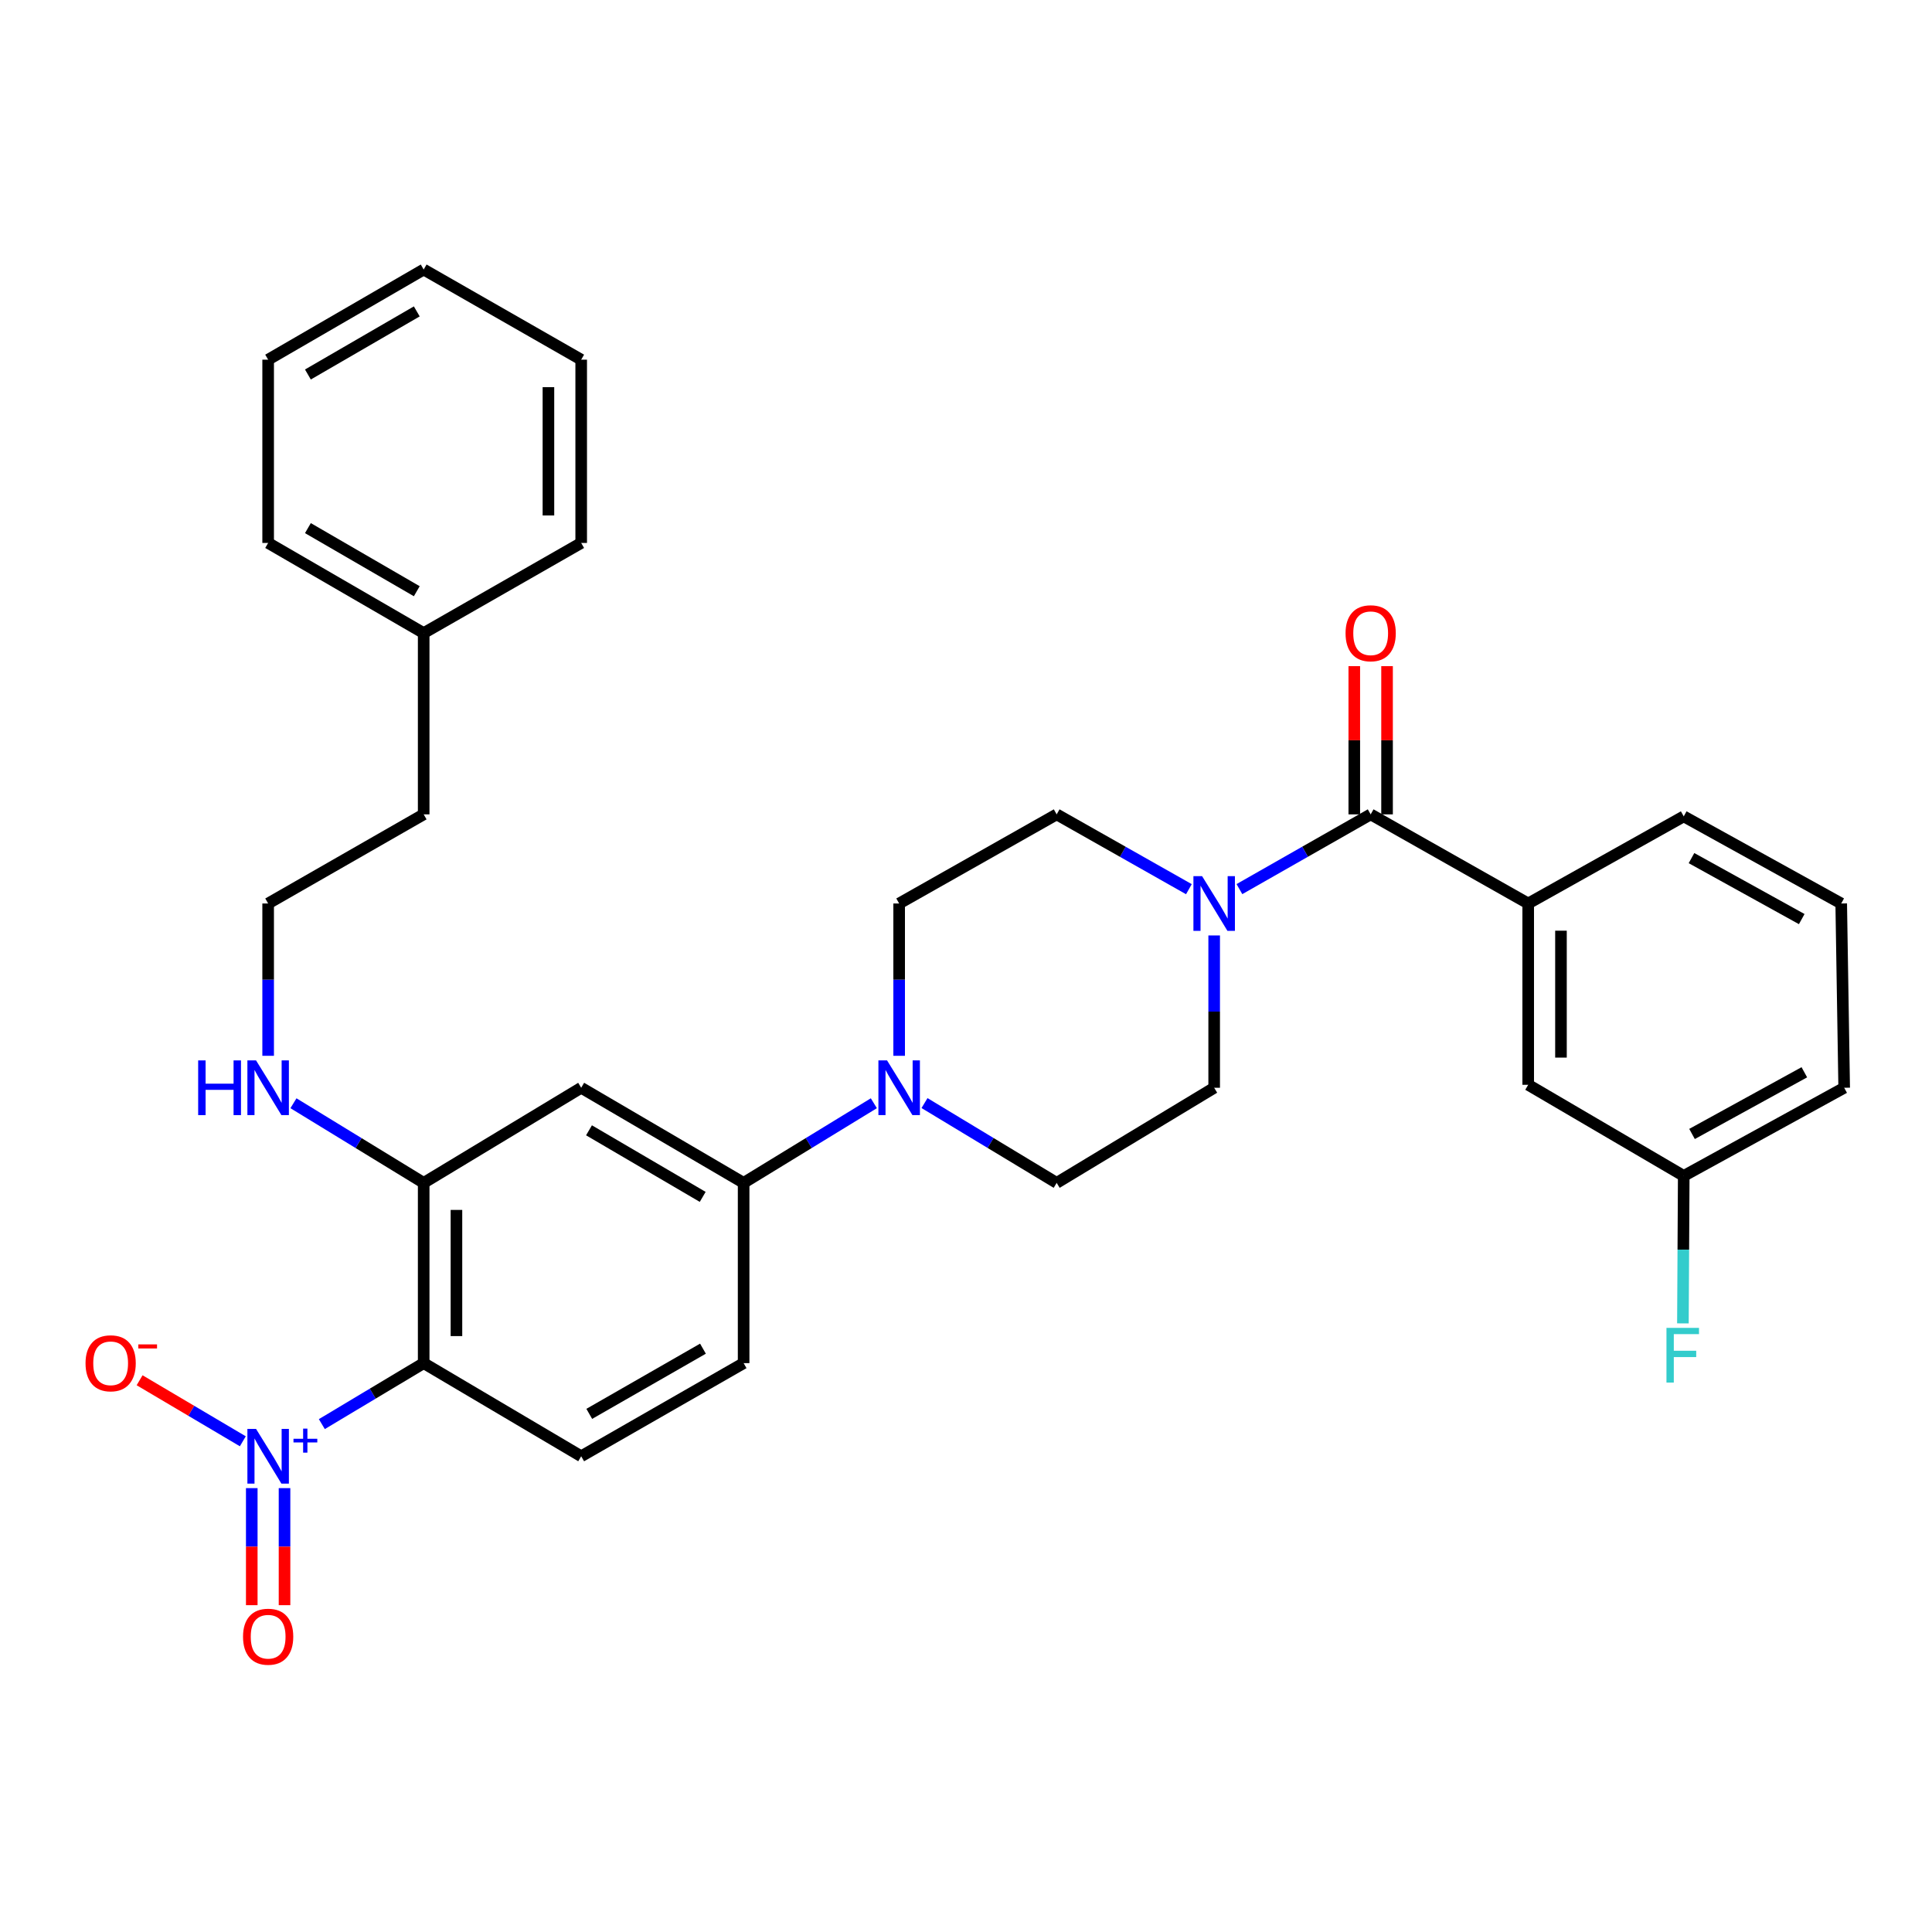 <?xml version='1.0' encoding='iso-8859-1'?>
<svg version='1.1' baseProfile='full'
              xmlns='http://www.w3.org/2000/svg'
                      xmlns:rdkit='http://www.rdkit.org/xml'
                      xmlns:xlink='http://www.w3.org/1999/xlink'
                  xml:space='preserve'
width='1000px' height='1000px' viewBox='0 0 1000 1000'>
<!-- END OF HEADER -->
<rect style='opacity:1.0;fill:#FFFFFF;stroke:none' width='1000' height='1000' x='0' y='0'> </rect>
<path class='bond-0' d='M 166.582,737.118 L 192.938,721.337' style='fill:none;fill-rule:evenodd;stroke:#0000FF;stroke-width:6px;stroke-linecap:butt;stroke-linejoin:miter;stroke-opacity:1' />
<path class='bond-0' d='M 192.938,721.337 L 219.295,705.555' style='fill:none;fill-rule:evenodd;stroke:#000000;stroke-width:6px;stroke-linecap:butt;stroke-linejoin:miter;stroke-opacity:1' />
<path class='bond-9' d='M 125.684,746.008 L 98.971,730.213' style='fill:none;fill-rule:evenodd;stroke:#0000FF;stroke-width:6px;stroke-linecap:butt;stroke-linejoin:miter;stroke-opacity:1' />
<path class='bond-9' d='M 98.971,730.213 L 72.258,714.417' style='fill:none;fill-rule:evenodd;stroke:#FF0000;stroke-width:6px;stroke-linecap:butt;stroke-linejoin:miter;stroke-opacity:1' />
<path class='bond-10' d='M 130.312,770.252 L 130.312,800.544' style='fill:none;fill-rule:evenodd;stroke:#0000FF;stroke-width:6px;stroke-linecap:butt;stroke-linejoin:miter;stroke-opacity:1' />
<path class='bond-10' d='M 130.312,800.544 L 130.312,830.836' style='fill:none;fill-rule:evenodd;stroke:#FF0000;stroke-width:6px;stroke-linecap:butt;stroke-linejoin:miter;stroke-opacity:1' />
<path class='bond-10' d='M 147.271,770.252 L 147.271,800.544' style='fill:none;fill-rule:evenodd;stroke:#0000FF;stroke-width:6px;stroke-linecap:butt;stroke-linejoin:miter;stroke-opacity:1' />
<path class='bond-10' d='M 147.271,800.544 L 147.271,830.836' style='fill:none;fill-rule:evenodd;stroke:#FF0000;stroke-width:6px;stroke-linecap:butt;stroke-linejoin:miter;stroke-opacity:1' />
<path class='bond-4' d='M 219.295,705.555 L 219.295,612.257' style='fill:none;fill-rule:evenodd;stroke:#000000;stroke-width:6px;stroke-linecap:butt;stroke-linejoin:miter;stroke-opacity:1' />
<path class='bond-4' d='M 236.255,691.56 L 236.255,626.251' style='fill:none;fill-rule:evenodd;stroke:#000000;stroke-width:6px;stroke-linecap:butt;stroke-linejoin:miter;stroke-opacity:1' />
<path class='bond-8' d='M 219.295,705.555 L 300.825,753.759' style='fill:none;fill-rule:evenodd;stroke:#000000;stroke-width:6px;stroke-linecap:butt;stroke-linejoin:miter;stroke-opacity:1' />
<path class='bond-1' d='M 709.456,421.514 L 675.49,440.858' style='fill:none;fill-rule:evenodd;stroke:#000000;stroke-width:6px;stroke-linecap:butt;stroke-linejoin:miter;stroke-opacity:1' />
<path class='bond-1' d='M 675.49,440.858 L 641.523,460.201' style='fill:none;fill-rule:evenodd;stroke:#0000FF;stroke-width:6px;stroke-linecap:butt;stroke-linejoin:miter;stroke-opacity:1' />
<path class='bond-7' d='M 709.456,421.514 L 790.995,467.645' style='fill:none;fill-rule:evenodd;stroke:#000000;stroke-width:6px;stroke-linecap:butt;stroke-linejoin:miter;stroke-opacity:1' />
<path class='bond-15' d='M 717.936,421.514 L 717.936,383.154' style='fill:none;fill-rule:evenodd;stroke:#000000;stroke-width:6px;stroke-linecap:butt;stroke-linejoin:miter;stroke-opacity:1' />
<path class='bond-15' d='M 717.936,383.154 L 717.936,344.793' style='fill:none;fill-rule:evenodd;stroke:#FF0000;stroke-width:6px;stroke-linecap:butt;stroke-linejoin:miter;stroke-opacity:1' />
<path class='bond-15' d='M 700.976,421.514 L 700.976,383.154' style='fill:none;fill-rule:evenodd;stroke:#000000;stroke-width:6px;stroke-linecap:butt;stroke-linejoin:miter;stroke-opacity:1' />
<path class='bond-15' d='M 700.976,383.154 L 700.976,344.793' style='fill:none;fill-rule:evenodd;stroke:#FF0000;stroke-width:6px;stroke-linecap:butt;stroke-linejoin:miter;stroke-opacity:1' />
<path class='bond-2' d='M 628.453,484.189 L 628.453,523.607' style='fill:none;fill-rule:evenodd;stroke:#0000FF;stroke-width:6px;stroke-linecap:butt;stroke-linejoin:miter;stroke-opacity:1' />
<path class='bond-2' d='M 628.453,523.607 L 628.453,563.026' style='fill:none;fill-rule:evenodd;stroke:#000000;stroke-width:6px;stroke-linecap:butt;stroke-linejoin:miter;stroke-opacity:1' />
<path class='bond-33' d='M 615.371,460.242 L 581.152,440.878' style='fill:none;fill-rule:evenodd;stroke:#0000FF;stroke-width:6px;stroke-linecap:butt;stroke-linejoin:miter;stroke-opacity:1' />
<path class='bond-33' d='M 581.152,440.878 L 546.932,421.514' style='fill:none;fill-rule:evenodd;stroke:#000000;stroke-width:6px;stroke-linecap:butt;stroke-linejoin:miter;stroke-opacity:1' />
<path class='bond-3' d='M 452.303,571.036 L 418.601,591.646' style='fill:none;fill-rule:evenodd;stroke:#0000FF;stroke-width:6px;stroke-linecap:butt;stroke-linejoin:miter;stroke-opacity:1' />
<path class='bond-3' d='M 418.601,591.646 L 384.899,612.257' style='fill:none;fill-rule:evenodd;stroke:#000000;stroke-width:6px;stroke-linecap:butt;stroke-linejoin:miter;stroke-opacity:1' />
<path class='bond-13' d='M 465.402,546.481 L 465.402,507.063' style='fill:none;fill-rule:evenodd;stroke:#0000FF;stroke-width:6px;stroke-linecap:butt;stroke-linejoin:miter;stroke-opacity:1' />
<path class='bond-13' d='M 465.402,507.063 L 465.402,467.645' style='fill:none;fill-rule:evenodd;stroke:#000000;stroke-width:6px;stroke-linecap:butt;stroke-linejoin:miter;stroke-opacity:1' />
<path class='bond-14' d='M 478.523,570.949 L 512.728,591.603' style='fill:none;fill-rule:evenodd;stroke:#0000FF;stroke-width:6px;stroke-linecap:butt;stroke-linejoin:miter;stroke-opacity:1' />
<path class='bond-14' d='M 512.728,591.603 L 546.932,612.257' style='fill:none;fill-rule:evenodd;stroke:#000000;stroke-width:6px;stroke-linecap:butt;stroke-linejoin:miter;stroke-opacity:1' />
<path class='bond-5' d='M 219.295,612.257 L 300.825,563.026' style='fill:none;fill-rule:evenodd;stroke:#000000;stroke-width:6px;stroke-linecap:butt;stroke-linejoin:miter;stroke-opacity:1' />
<path class='bond-18' d='M 219.295,612.257 L 185.593,591.646' style='fill:none;fill-rule:evenodd;stroke:#000000;stroke-width:6px;stroke-linecap:butt;stroke-linejoin:miter;stroke-opacity:1' />
<path class='bond-18' d='M 185.593,591.646 L 151.891,571.036' style='fill:none;fill-rule:evenodd;stroke:#0000FF;stroke-width:6px;stroke-linecap:butt;stroke-linejoin:miter;stroke-opacity:1' />
<path class='bond-32' d='M 300.825,563.026 L 384.899,612.257' style='fill:none;fill-rule:evenodd;stroke:#000000;stroke-width:6px;stroke-linecap:butt;stroke-linejoin:miter;stroke-opacity:1' />
<path class='bond-32' d='M 304.866,585.046 L 363.718,619.507' style='fill:none;fill-rule:evenodd;stroke:#000000;stroke-width:6px;stroke-linecap:butt;stroke-linejoin:miter;stroke-opacity:1' />
<path class='bond-6' d='M 384.899,612.257 L 384.899,705.555' style='fill:none;fill-rule:evenodd;stroke:#000000;stroke-width:6px;stroke-linecap:butt;stroke-linejoin:miter;stroke-opacity:1' />
<path class='bond-16' d='M 790.995,467.645 L 790.995,561.49' style='fill:none;fill-rule:evenodd;stroke:#000000;stroke-width:6px;stroke-linecap:butt;stroke-linejoin:miter;stroke-opacity:1' />
<path class='bond-16' d='M 807.955,481.722 L 807.955,547.413' style='fill:none;fill-rule:evenodd;stroke:#000000;stroke-width:6px;stroke-linecap:butt;stroke-linejoin:miter;stroke-opacity:1' />
<path class='bond-22' d='M 790.995,467.645 L 871.498,422.55' style='fill:none;fill-rule:evenodd;stroke:#000000;stroke-width:6px;stroke-linecap:butt;stroke-linejoin:miter;stroke-opacity:1' />
<path class='bond-17' d='M 300.825,753.759 L 384.899,705.555' style='fill:none;fill-rule:evenodd;stroke:#000000;stroke-width:6px;stroke-linecap:butt;stroke-linejoin:miter;stroke-opacity:1' />
<path class='bond-17' d='M 305,731.815 L 363.852,698.072' style='fill:none;fill-rule:evenodd;stroke:#000000;stroke-width:6px;stroke-linecap:butt;stroke-linejoin:miter;stroke-opacity:1' />
<path class='bond-11' d='M 628.453,563.026 L 546.932,612.257' style='fill:none;fill-rule:evenodd;stroke:#000000;stroke-width:6px;stroke-linecap:butt;stroke-linejoin:miter;stroke-opacity:1' />
<path class='bond-12' d='M 546.932,421.514 L 465.402,467.645' style='fill:none;fill-rule:evenodd;stroke:#000000;stroke-width:6px;stroke-linecap:butt;stroke-linejoin:miter;stroke-opacity:1' />
<path class='bond-19' d='M 790.995,561.49 L 871.498,608.648' style='fill:none;fill-rule:evenodd;stroke:#000000;stroke-width:6px;stroke-linecap:butt;stroke-linejoin:miter;stroke-opacity:1' />
<path class='bond-21' d='M 138.792,546.481 L 138.792,507.063' style='fill:none;fill-rule:evenodd;stroke:#0000FF;stroke-width:6px;stroke-linecap:butt;stroke-linejoin:miter;stroke-opacity:1' />
<path class='bond-21' d='M 138.792,507.063 L 138.792,467.645' style='fill:none;fill-rule:evenodd;stroke:#000000;stroke-width:6px;stroke-linecap:butt;stroke-linejoin:miter;stroke-opacity:1' />
<path class='bond-20' d='M 871.498,608.648 L 871.285,646.817' style='fill:none;fill-rule:evenodd;stroke:#000000;stroke-width:6px;stroke-linecap:butt;stroke-linejoin:miter;stroke-opacity:1' />
<path class='bond-20' d='M 871.285,646.817 L 871.072,684.985' style='fill:none;fill-rule:evenodd;stroke:#33CCCC;stroke-width:6px;stroke-linecap:butt;stroke-linejoin:miter;stroke-opacity:1' />
<path class='bond-35' d='M 871.498,608.648 L 954.545,563.026' style='fill:none;fill-rule:evenodd;stroke:#000000;stroke-width:6px;stroke-linecap:butt;stroke-linejoin:miter;stroke-opacity:1' />
<path class='bond-35' d='M 875.789,586.94 L 933.922,555.004' style='fill:none;fill-rule:evenodd;stroke:#000000;stroke-width:6px;stroke-linecap:butt;stroke-linejoin:miter;stroke-opacity:1' />
<path class='bond-25' d='M 138.792,467.645 L 219.295,421.514' style='fill:none;fill-rule:evenodd;stroke:#000000;stroke-width:6px;stroke-linecap:butt;stroke-linejoin:miter;stroke-opacity:1' />
<path class='bond-24' d='M 871.498,422.55 L 953.01,467.645' style='fill:none;fill-rule:evenodd;stroke:#000000;stroke-width:6px;stroke-linecap:butt;stroke-linejoin:miter;stroke-opacity:1' />
<path class='bond-24' d='M 875.515,444.155 L 932.573,475.721' style='fill:none;fill-rule:evenodd;stroke:#000000;stroke-width:6px;stroke-linecap:butt;stroke-linejoin:miter;stroke-opacity:1' />
<path class='bond-23' d='M 219.295,327.688 L 219.295,421.514' style='fill:none;fill-rule:evenodd;stroke:#000000;stroke-width:6px;stroke-linecap:butt;stroke-linejoin:miter;stroke-opacity:1' />
<path class='bond-27' d='M 219.295,327.688 L 138.792,281.029' style='fill:none;fill-rule:evenodd;stroke:#000000;stroke-width:6px;stroke-linecap:butt;stroke-linejoin:miter;stroke-opacity:1' />
<path class='bond-27' d='M 215.724,306.015 L 159.372,273.354' style='fill:none;fill-rule:evenodd;stroke:#000000;stroke-width:6px;stroke-linecap:butt;stroke-linejoin:miter;stroke-opacity:1' />
<path class='bond-28' d='M 219.295,327.688 L 300.825,281.029' style='fill:none;fill-rule:evenodd;stroke:#000000;stroke-width:6px;stroke-linecap:butt;stroke-linejoin:miter;stroke-opacity:1' />
<path class='bond-26' d='M 953.01,467.645 L 954.545,563.026' style='fill:none;fill-rule:evenodd;stroke:#000000;stroke-width:6px;stroke-linecap:butt;stroke-linejoin:miter;stroke-opacity:1' />
<path class='bond-29' d='M 138.792,281.029 L 138.792,186.166' style='fill:none;fill-rule:evenodd;stroke:#000000;stroke-width:6px;stroke-linecap:butt;stroke-linejoin:miter;stroke-opacity:1' />
<path class='bond-30' d='M 300.825,281.029 L 300.825,186.166' style='fill:none;fill-rule:evenodd;stroke:#000000;stroke-width:6px;stroke-linecap:butt;stroke-linejoin:miter;stroke-opacity:1' />
<path class='bond-30' d='M 283.865,266.8 L 283.865,200.396' style='fill:none;fill-rule:evenodd;stroke:#000000;stroke-width:6px;stroke-linecap:butt;stroke-linejoin:miter;stroke-opacity:1' />
<path class='bond-34' d='M 138.792,186.166 L 219.295,139.508' style='fill:none;fill-rule:evenodd;stroke:#000000;stroke-width:6px;stroke-linecap:butt;stroke-linejoin:miter;stroke-opacity:1' />
<path class='bond-34' d='M 159.372,193.841 L 215.724,161.18' style='fill:none;fill-rule:evenodd;stroke:#000000;stroke-width:6px;stroke-linecap:butt;stroke-linejoin:miter;stroke-opacity:1' />
<path class='bond-31' d='M 300.825,186.166 L 219.295,139.508' style='fill:none;fill-rule:evenodd;stroke:#000000;stroke-width:6px;stroke-linecap:butt;stroke-linejoin:miter;stroke-opacity:1' />
<path  class='atom-0' d='M 132.532 739.599
L 141.812 754.599
Q 142.732 756.079, 144.212 758.759
Q 145.692 761.439, 145.772 761.599
L 145.772 739.599
L 149.532 739.599
L 149.532 767.919
L 145.652 767.919
L 135.692 751.519
Q 134.532 749.599, 133.292 747.399
Q 132.092 745.199, 131.732 744.519
L 131.732 767.919
L 128.052 767.919
L 128.052 739.599
L 132.532 739.599
' fill='#0000FF'/>
<path  class='atom-0' d='M 151.908 744.704
L 156.897 744.704
L 156.897 739.45
L 159.115 739.45
L 159.115 744.704
L 164.236 744.704
L 164.236 746.605
L 159.115 746.605
L 159.115 751.885
L 156.897 751.885
L 156.897 746.605
L 151.908 746.605
L 151.908 744.704
' fill='#0000FF'/>
<path  class='atom-3' d='M 622.193 453.485
L 631.473 468.485
Q 632.393 469.965, 633.873 472.645
Q 635.353 475.325, 635.433 475.485
L 635.433 453.485
L 639.193 453.485
L 639.193 481.805
L 635.313 481.805
L 625.353 465.405
Q 624.193 463.485, 622.953 461.285
Q 621.753 459.085, 621.393 458.405
L 621.393 481.805
L 617.713 481.805
L 617.713 453.485
L 622.193 453.485
' fill='#0000FF'/>
<path  class='atom-4' d='M 459.142 548.866
L 468.422 563.866
Q 469.342 565.346, 470.822 568.026
Q 472.302 570.706, 472.382 570.866
L 472.382 548.866
L 476.142 548.866
L 476.142 577.186
L 472.262 577.186
L 462.302 560.786
Q 461.142 558.866, 459.902 556.666
Q 458.702 554.466, 458.342 553.786
L 458.342 577.186
L 454.662 577.186
L 454.662 548.866
L 459.142 548.866
' fill='#0000FF'/>
<path  class='atom-10' d='M 44.271 705.635
Q 44.271 698.835, 47.631 695.035
Q 50.991 691.235, 57.271 691.235
Q 63.551 691.235, 66.911 695.035
Q 70.271 698.835, 70.271 705.635
Q 70.271 712.515, 66.871 716.435
Q 63.471 720.315, 57.271 720.315
Q 51.031 720.315, 47.631 716.435
Q 44.271 712.555, 44.271 705.635
M 57.271 717.115
Q 61.591 717.115, 63.911 714.235
Q 66.271 711.315, 66.271 705.635
Q 66.271 700.075, 63.911 697.275
Q 61.591 694.435, 57.271 694.435
Q 52.951 694.435, 50.591 697.235
Q 48.271 700.035, 48.271 705.635
Q 48.271 711.355, 50.591 714.235
Q 52.951 717.115, 57.271 717.115
' fill='#FF0000'/>
<path  class='atom-10' d='M 71.591 695.857
L 81.28 695.857
L 81.28 697.969
L 71.591 697.969
L 71.591 695.857
' fill='#FF0000'/>
<path  class='atom-11' d='M 125.792 847.156
Q 125.792 840.356, 129.152 836.556
Q 132.512 832.756, 138.792 832.756
Q 145.072 832.756, 148.432 836.556
Q 151.792 840.356, 151.792 847.156
Q 151.792 854.036, 148.392 857.956
Q 144.992 861.836, 138.792 861.836
Q 132.552 861.836, 129.152 857.956
Q 125.792 854.076, 125.792 847.156
M 138.792 858.636
Q 143.112 858.636, 145.432 855.756
Q 147.792 852.836, 147.792 847.156
Q 147.792 841.596, 145.432 838.796
Q 143.112 835.956, 138.792 835.956
Q 134.472 835.956, 132.112 838.756
Q 129.792 841.556, 129.792 847.156
Q 129.792 852.876, 132.112 855.756
Q 134.472 858.636, 138.792 858.636
' fill='#FF0000'/>
<path  class='atom-16' d='M 696.456 327.768
Q 696.456 320.968, 699.816 317.168
Q 703.176 313.368, 709.456 313.368
Q 715.736 313.368, 719.096 317.168
Q 722.456 320.968, 722.456 327.768
Q 722.456 334.648, 719.056 338.568
Q 715.656 342.448, 709.456 342.448
Q 703.216 342.448, 699.816 338.568
Q 696.456 334.688, 696.456 327.768
M 709.456 339.248
Q 713.776 339.248, 716.096 336.368
Q 718.456 333.448, 718.456 327.768
Q 718.456 322.208, 716.096 319.408
Q 713.776 316.568, 709.456 316.568
Q 705.136 316.568, 702.776 319.368
Q 700.456 322.168, 700.456 327.768
Q 700.456 333.488, 702.776 336.368
Q 705.136 339.248, 709.456 339.248
' fill='#FF0000'/>
<path  class='atom-19' d='M 102.572 548.866
L 106.412 548.866
L 106.412 560.906
L 120.892 560.906
L 120.892 548.866
L 124.732 548.866
L 124.732 577.186
L 120.892 577.186
L 120.892 564.106
L 106.412 564.106
L 106.412 577.186
L 102.572 577.186
L 102.572 548.866
' fill='#0000FF'/>
<path  class='atom-19' d='M 132.532 548.866
L 141.812 563.866
Q 142.732 565.346, 144.212 568.026
Q 145.692 570.706, 145.772 570.866
L 145.772 548.866
L 149.532 548.866
L 149.532 577.186
L 145.652 577.186
L 135.692 560.786
Q 134.532 558.866, 133.292 556.666
Q 132.092 554.466, 131.732 553.786
L 131.732 577.186
L 128.052 577.186
L 128.052 548.866
L 132.532 548.866
' fill='#0000FF'/>
<path  class='atom-21' d='M 862.56 687.306
L 879.4 687.306
L 879.4 690.546
L 866.36 690.546
L 866.36 699.146
L 877.96 699.146
L 877.96 702.426
L 866.36 702.426
L 866.36 715.626
L 862.56 715.626
L 862.56 687.306
' fill='#33CCCC'/>
</svg>
